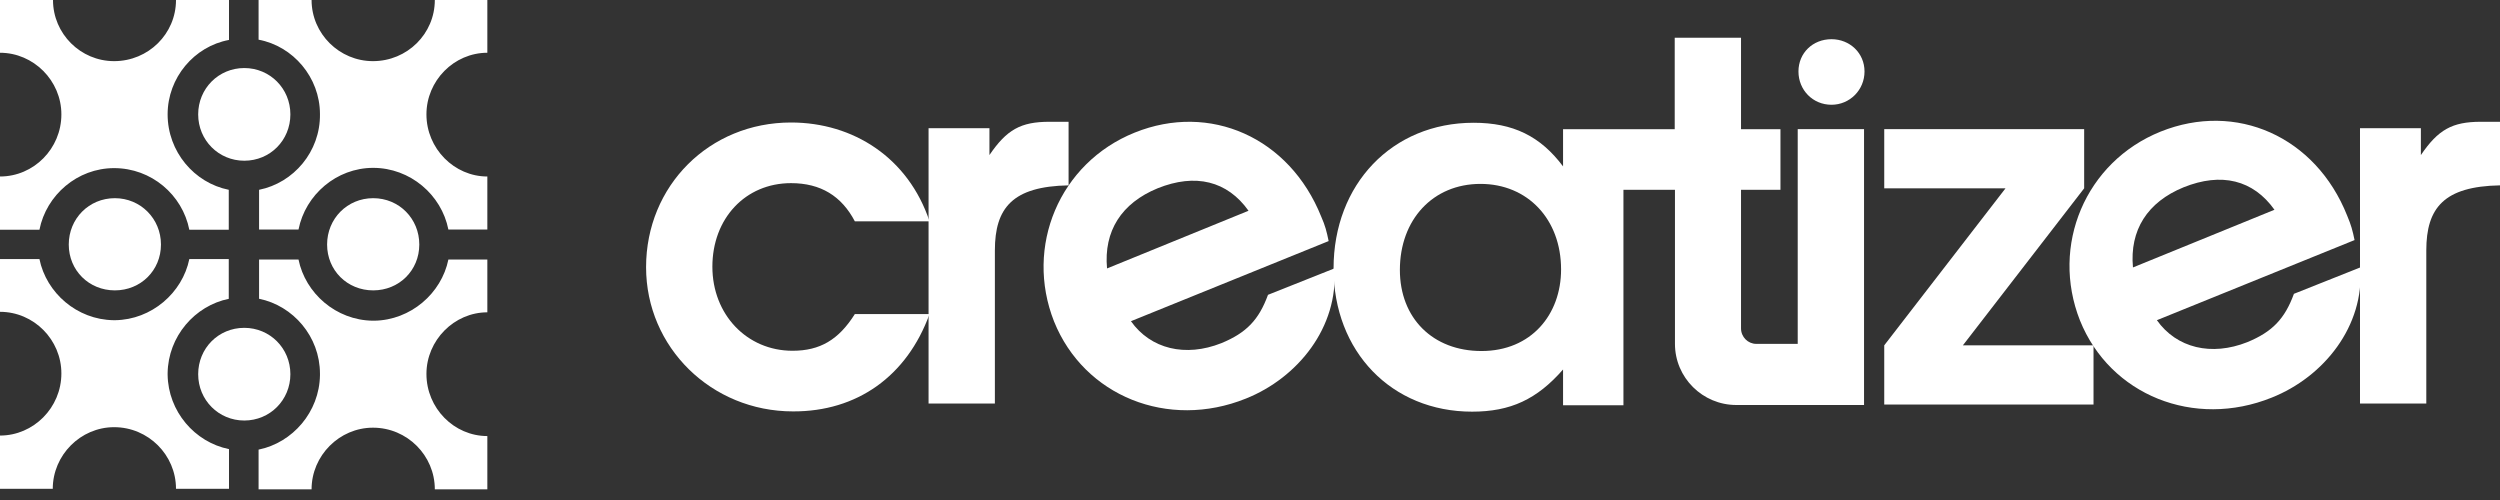 <svg width="125" height="25" viewBox="0 0 125 25" fill="none" xmlns="http://www.w3.org/2000/svg">
<rect x="0" y="0" width="125" height="25" fill="#333333" stroke="none"/>
<path fill-rule="evenodd" clip-rule="evenodd" d="M12.214 3.402C13.496 3.402 14.519 4.425 14.519 5.719C14.519 7.013 13.508 8.036 12.214 8.036C10.932 8.036 9.909 7.013 9.909 5.719C9.909 4.425 10.932 3.402 12.214 3.402Z" fill="#ffffff"/>
<path fill-rule="evenodd" clip-rule="evenodd" d="M9.466 11.487H11.438V9.49C9.712 9.145 8.381 7.58 8.381 5.719C8.381 3.882 9.712 2.317 11.45 1.997V0H8.8C8.8 1.689 7.42 3.057 5.706 3.057C4.03 3.057 2.65 1.689 2.65 0H0V2.638C1.676 2.638 3.069 4.03 3.069 5.719C3.069 7.432 1.689 8.825 0 8.825V11.487H1.972C2.317 9.749 3.87 8.406 5.706 8.406C7.568 8.406 9.12 9.737 9.466 11.487Z" fill="#ffffff"/>
<path fill-rule="evenodd" clip-rule="evenodd" d="M20.965 12.226C20.965 13.521 19.954 14.519 18.66 14.519C17.366 14.519 16.355 13.521 16.355 12.226C16.355 10.932 17.366 9.909 18.66 9.909C19.954 9.909 20.965 10.932 20.965 12.226Z" fill="#ffffff"/>
<path fill-rule="evenodd" clip-rule="evenodd" d="M12.954 9.49V11.475H14.926C15.271 9.737 16.824 8.393 18.66 8.393C20.509 8.393 22.074 9.737 22.419 11.475H24.367V8.825C22.715 8.825 21.322 7.432 21.322 5.719C21.322 4.03 22.703 2.638 24.367 2.638V0H21.741C21.741 1.689 20.361 3.057 18.648 3.057C16.972 3.057 15.579 1.689 15.579 0H12.929V1.984C14.655 2.305 15.998 3.87 15.998 5.706C16.023 7.58 14.679 9.145 12.954 9.49Z" fill="#ffffff"/>
<path fill-rule="evenodd" clip-rule="evenodd" d="M12.954 14.938V12.978H14.926C15.271 14.667 16.799 16.01 18.635 16.035C18.66 16.035 18.66 16.035 18.66 16.035C18.685 16.035 18.685 16.035 18.709 16.035C20.534 16.01 22.074 14.667 22.419 12.978H24.367V15.616C22.715 15.616 21.322 17.009 21.322 18.697C21.322 20.41 22.703 21.803 24.367 21.803V24.465H21.741C21.741 22.777 20.361 21.384 18.648 21.384C16.972 21.384 15.579 22.777 15.579 24.465H12.929V22.481C14.63 22.136 15.973 20.595 15.998 18.759C15.998 18.734 15.998 18.734 15.998 18.709V18.685C15.998 16.824 14.655 15.283 12.954 14.938Z" fill="#ffffff"/>
<path fill-rule="evenodd" clip-rule="evenodd" d="M11.45 14.938C9.737 15.283 8.406 16.824 8.381 18.66C8.381 18.685 8.381 18.685 8.381 18.685C8.381 18.709 8.381 18.709 8.381 18.734C8.406 20.57 9.737 22.111 11.45 22.456V24.441H8.8C8.8 22.752 7.42 21.359 5.706 21.359C4.03 21.359 2.638 22.752 2.638 24.441H0V21.778C1.676 21.778 3.069 20.386 3.069 18.672C3.069 16.984 1.689 15.591 0 15.591V12.954H1.972C2.317 14.642 3.845 15.986 5.682 16.01C5.706 16.01 5.706 16.01 5.706 16.01C5.731 16.01 5.731 16.01 5.756 16.01C7.58 15.986 9.12 14.642 9.466 12.954H11.438V14.938H11.45Z" fill="#ffffff"/>
<path fill-rule="evenodd" clip-rule="evenodd" d="M3.438 12.226C3.438 10.932 4.449 9.909 5.743 9.909C7.025 9.909 8.048 10.932 8.048 12.226C8.048 13.521 7.037 14.519 5.743 14.519C4.449 14.519 3.438 13.521 3.438 12.226Z" fill="#ffffff"/>
<path fill-rule="evenodd" clip-rule="evenodd" d="M12.214 21.026C10.932 21.026 9.909 20.004 9.909 18.709C9.909 17.415 10.92 16.392 12.214 16.392C13.496 16.392 14.519 17.415 14.519 18.709C14.519 20.004 13.496 21.026 12.214 21.026Z" fill="#ffffff"/>
<path fill-rule="evenodd" clip-rule="evenodd" d="M113.723 10.488C112.663 8.997 111.073 8.602 109.175 9.367C107.375 10.106 106.476 11.499 106.648 13.372L113.723 10.488ZM117.359 10.784C117.556 11.252 117.63 11.524 117.728 12.004L107.844 16.01C108.83 17.402 110.568 17.822 112.367 17.107C113.624 16.589 114.24 15.936 114.696 14.691L118.012 13.372C118.234 16.306 116.188 18.845 113.587 19.88C109.705 21.445 105.502 19.757 103.998 16.022C102.519 12.275 104.27 8.097 108.029 6.581C111.8 5.065 115.781 6.815 117.359 10.784Z" fill="#ffffff"/>
<path fill-rule="evenodd" clip-rule="evenodd" d="M104.676 20.225V17.267H98.144L104.208 9.416V6.458H94.212V9.416H100.276L94.212 17.267V20.225H104.676Z" fill="#ffffff"/>
<path fill-rule="evenodd" clip-rule="evenodd" d="M93.202 20.25H89.886V6.458H93.202V20.25ZM91.575 5.238C90.638 5.238 89.923 4.499 89.923 3.574C89.923 2.65 90.638 1.96 91.575 1.96C92.487 1.96 93.226 2.65 93.226 3.574C93.226 4.499 92.487 5.238 91.575 5.238Z" fill="#ffffff"/>
<path fill-rule="evenodd" clip-rule="evenodd" d="M74.073 17.551C71.645 17.551 69.994 15.912 69.994 13.496C69.994 10.982 71.645 9.195 74.024 9.195C76.378 9.195 78.054 10.957 78.054 13.472C78.054 15.727 76.563 17.551 74.073 17.551ZM87.816 17.194C87.397 17.194 87.051 16.849 87.051 16.417V9.491H89.023V6.459H87.051V1.886H83.736V6.459H78.153V8.32C77.019 6.804 75.651 6.138 73.679 6.138C69.599 6.138 66.678 9.219 66.678 13.422C66.678 17.576 69.575 20.583 73.605 20.583C75.528 20.583 76.846 19.967 78.153 18.475V20.263H81.172V9.491H83.748V17.194C83.748 18.882 85.129 20.25 86.817 20.25H90.083V17.194H87.816Z" fill="#ffffff"/>
<path fill-rule="evenodd" clip-rule="evenodd" d="M62.426 10.538C61.366 9.047 59.776 8.652 57.878 9.416C56.079 10.156 55.179 11.549 55.352 13.422L62.426 10.538ZM66.062 10.834C66.259 11.277 66.333 11.573 66.432 12.054L56.547 16.06C57.533 17.452 59.271 17.871 61.07 17.157C62.328 16.639 62.944 15.986 63.4 14.741L66.715 13.422C66.937 16.355 64.891 18.894 62.291 19.93C58.408 21.495 54.205 19.806 52.702 16.072C51.223 12.325 52.973 8.147 56.732 6.631C60.491 5.115 64.472 6.865 66.062 10.834Z" fill="#ffffff"/>
<path fill-rule="evenodd" clip-rule="evenodd" d="M53.429 9.268V6.089H52.468C51.038 6.089 50.335 6.483 49.472 7.753V6.409H46.428V20.176H49.744V12.522C49.744 10.39 50.631 9.318 53.429 9.268Z" fill="#ffffff"/>
<path fill-rule="evenodd" clip-rule="evenodd" d="M125 9.268V6.089H124.039C122.609 6.089 121.907 6.483 121.044 7.753V6.409H118V20.176H121.315V12.522C121.315 10.39 122.202 9.318 125 9.268Z" fill="#ffffff"/>
<path fill-rule="evenodd" clip-rule="evenodd" d="M46.477 15.702H42.743C41.929 16.996 40.993 17.538 39.625 17.538C37.345 17.538 35.619 15.727 35.619 13.336C35.619 10.92 37.271 9.157 39.551 9.157C41.03 9.157 42.077 9.798 42.743 11.068H46.477C45.417 7.888 42.669 6.125 39.551 6.125C35.471 6.125 32.304 9.281 32.304 13.36C32.304 17.366 35.57 20.57 39.649 20.57C42.842 20.583 45.344 18.82 46.477 15.702Z" fill="#ffffff"/>
</svg>

